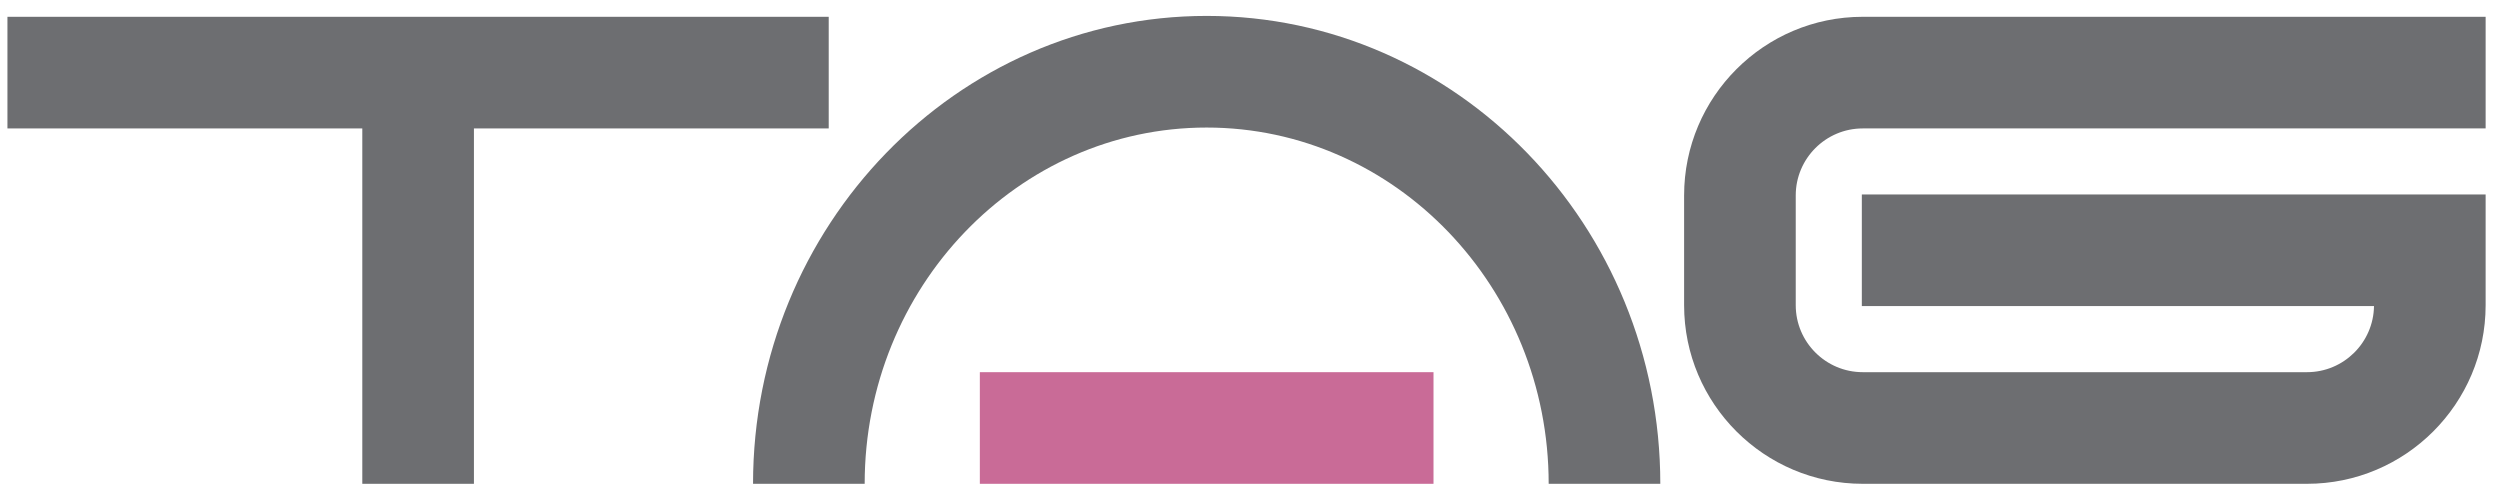 <?xml version="1.0" encoding="utf-8"?>
<!-- Generator: Adobe Illustrator 28.0.0, SVG Export Plug-In . SVG Version: 6.00 Build 0)  -->
<svg version="1.1" id="Layer_1" xmlns="http://www.w3.org/2000/svg" xmlns:xlink="http://www.w3.org/1999/xlink" x="0px" y="0px"
	 viewBox="0 0 339.29 66.62" style="enable-background:new 0 0 339.29 66.62;" xml:space="preserve">
<style type="text/css">
	.st0{fill:#6D6E71;}
	.st1{fill:#C96B97;}
</style>
<g>
	<polygon class="st0" points="112.47,2.28 1.01,2.28 1.01,17.43 49.17,17.43 49.17,65.66 64.32,65.66 64.32,17.43 112.47,17.43 	"/>
	<g>
		<path class="st0" d="M225.33,65.66h-15.15c0-26.66-20.82-48.35-46.42-48.35S117.35,39,117.35,65.66H102.2
			c0-35.01,27.62-63.5,61.57-63.5S225.33,30.65,225.33,65.66z"/>
	</g>
	<g>
		<path class="st0" d="M313.1,65.66h-60.3c-13.37,0-24.24-10.87-24.24-24.24v-14.9c0-13.37,10.87-24.24,24.24-24.24h84.54v15.15
			H252.8c-5.01,0-9.09,4.08-9.09,9.09v14.9c0,5.01,4.08,9.09,9.09,9.09h60.3c4.97,0,9.02-4.01,9.09-8.97h-69.51V26.39h84.66v15.03
			C337.34,54.79,326.46,65.66,313.1,65.66z"/>
	</g>
	<g>
		<rect x="132.98" y="50.51" class="st1" width="61.57" height="15.15"/>
	</g>
</g>
</svg>
